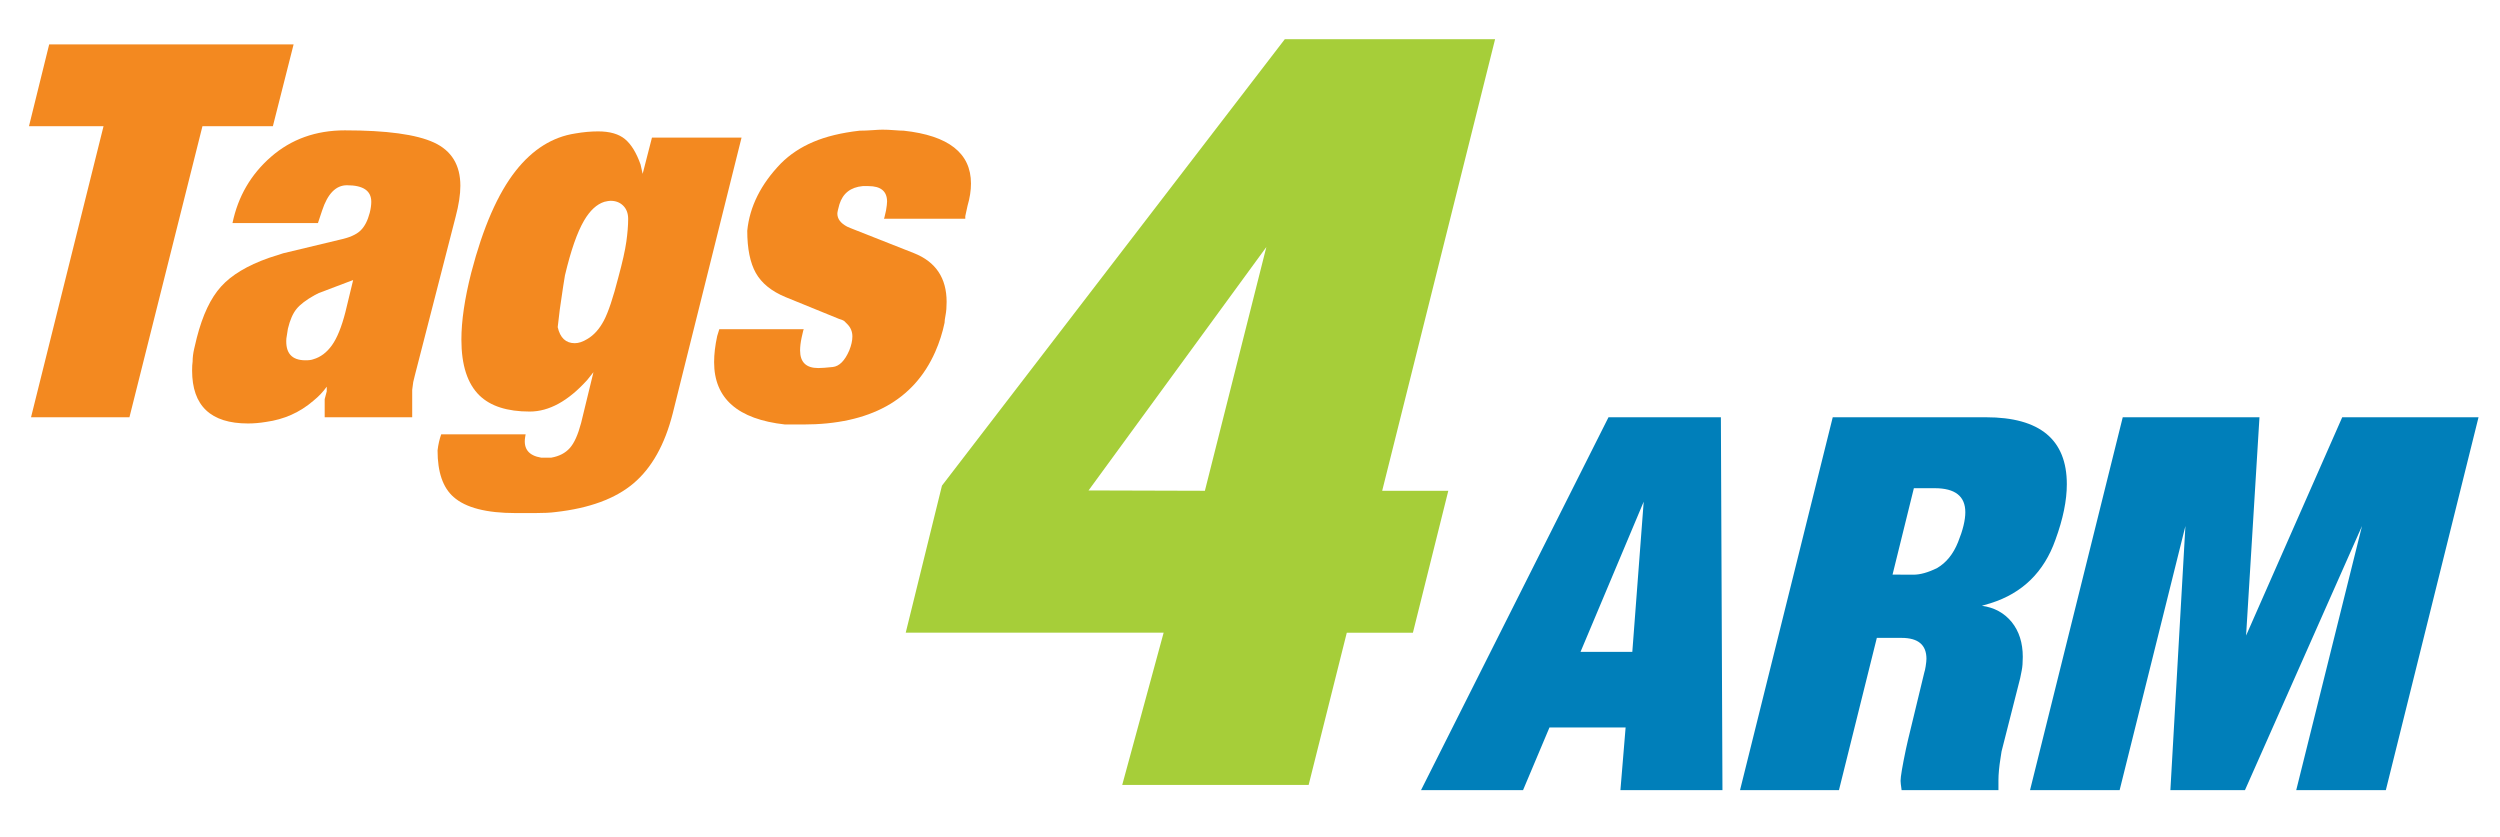 <?xml version="1.0" encoding="utf-8"?>
<!-- Generator: Adobe Illustrator 16.0.0, SVG Export Plug-In . SVG Version: 6.00 Build 0)  -->
<!DOCTYPE svg PUBLIC "-//W3C//DTD SVG 1.1//EN" "http://www.w3.org/Graphics/SVG/1.1/DTD/svg11.dtd">
<svg version="1.1" id="Layer_1" xmlns="http://www.w3.org/2000/svg" xmlns:xlink="http://www.w3.org/1999/xlink" x="0px" y="0px"
	 width="255.75px" height="85.667px" viewBox="0 0 255.75 85.667" enable-background="new 0 0 255.75 85.667" xml:space="preserve">
<g>
	<polygon fill-rule="evenodd" clip-rule="evenodd" fill="#F38920" points="2.964,12.912 5.031,4.541 30.036,4.541 27.915,12.912 
		20.71,12.912 13.241,42.686 3.174,42.686 10.591,12.912 	"/>
	<path fill-rule="evenodd" clip-rule="evenodd" fill="#F38920" d="M32.526,22.818h-8.742c0.566-2.719,1.88-4.979,3.947-6.781
		c2.067-1.8,4.583-2.702,7.549-2.702c4.275,0,7.311,0.414,9.113,1.245s2.702,2.305,2.702,4.424c0,0.883-0.158,1.943-0.486,3.179
		l-4.168,16.211l-0.167,0.688l-0.106,0.796c0,0.635,0,1.201,0,1.696s0,0.865,0,1.112h-8.953v-0.425v-0.317v-0.371v-0.742l0.21-0.796
		v-0.477c-0.354,0.503-0.811,0.989-1.377,1.449c-1.377,1.184-2.984,1.899-4.821,2.153c-0.635,0.106-1.253,0.161-1.854,0.161
		c-3.814,0-5.721-1.802-5.721-5.413c0-0.388,0.017-0.696,0.052-0.909c0-0.425,0.054-0.865,0.161-1.325
		c0.104-0.46,0.193-0.831,0.265-1.113c0.599-2.34,1.429-4.088,2.49-5.252c1.058-1.175,2.683-2.147,4.873-2.923l1.483-0.477
		l5.775-1.386c0.989-0.213,1.696-0.521,2.119-0.929c0.425-0.405,0.742-1.015,0.954-1.828c0.106-0.423,0.158-0.802,0.158-1.121
		c0-1.13-0.828-1.694-2.489-1.694c-1.13,0-1.978,0.865-2.544,2.596L32.526,22.818L32.526,22.818z M32.632,29.971l-0.423,0.21
		c-0.885,0.495-1.512,0.972-1.882,1.432c-0.371,0.459-0.662,1.13-0.874,2.013l-0.158,1.008c-0.106,1.481,0.546,2.225,1.96,2.225
		c0.354,0,0.618-0.037,0.793-0.106c0.742-0.212,1.377-0.689,1.909-1.431c0.529-0.742,0.989-1.872,1.377-3.39l0.794-3.286
		L32.632,29.971z"/>
	<path fill-rule="evenodd" clip-rule="evenodd" fill="#F38920" d="M45.135,44.434h8.636l-0.054,0.317
		c-0.176,1.167,0.371,1.854,1.635,2.066h1.049c0.803-0.141,1.432-0.468,1.889-0.98c0.46-0.512,0.839-1.369,1.158-2.57l1.262-5.192
		l-0.636,0.796c-1.943,2.153-3.903,3.231-5.881,3.231c-2.294,0-4.008-0.546-5.138-1.642c-1.236-1.201-1.854-3.107-1.854-5.723
		c0-1.906,0.334-4.184,1.006-6.833c1.202-4.626,2.72-8.107,4.557-10.436c1.73-2.19,3.761-3.461,6.092-3.815
		c0.813-0.141,1.59-0.212,2.332-0.212c1.199,0,2.119,0.265,2.754,0.796c0.635,0.529,1.165,1.395,1.589,2.594l0.213,0.955
		l0.952-3.708h9.165l-7.046,28.239c-0.811,3.177-2.145,5.554-3.999,7.124c-1.854,1.572-4.511,2.553-7.973,2.941
		c-0.531,0.072-1.236,0.106-2.121,0.106c-0.883,0-1.536,0-1.958,0c-3.004,0-5.123-0.547-6.359-1.642
		c-1.095-0.954-1.642-2.544-1.642-4.769C44.833,45.475,44.959,44.929,45.135,44.434L45.135,44.434z M60.075,34.686
		c0.67-0.388,1.236-1.015,1.696-1.88c0.458-0.865,0.952-2.34,1.483-4.424c0.423-1.555,0.696-2.771,0.82-3.657
		c0.124-0.882,0.187-1.659,0.187-2.329c0-0.566-0.169-1.017-0.503-1.351c-0.336-0.336-0.77-0.503-1.299-0.503
		c-0.141,0-0.354,0.035-0.636,0.104c-0.776,0.247-1.466,0.885-2.067,1.908c-0.705,1.2-1.359,3.073-1.96,5.615
		c-0.069,0.354-0.245,1.518-0.529,3.496c-0.141,1.132-0.213,1.73-0.213,1.802c0.248,1.095,0.831,1.642,1.748,1.642
		C59.192,35.109,59.615,34.968,60.075,34.686z"/>
	<path fill-rule="evenodd" clip-rule="evenodd" fill="#F38920" d="M73.584,33.68h8.636l-0.054,0.158l-0.158,0.689
		c-0.106,0.495-0.159,0.935-0.159,1.323c0,1.201,0.618,1.802,1.854,1.802c0.319,0,0.811-0.034,1.483-0.106
		c0.67-0.072,1.236-0.635,1.694-1.696c0.212-0.529,0.319-1.006,0.319-1.429c0-0.495-0.176-0.92-0.529-1.273l-0.319-0.317
		l-0.21-0.106l-0.319-0.106l-5.457-2.225c-1.449-0.601-2.463-1.429-3.047-2.473c-0.581-1.041-0.874-2.481-0.874-4.318
		c0.247-2.472,1.395-4.767,3.444-6.886c0.917-0.919,2.023-1.652,3.312-2.199c1.289-0.549,2.87-0.937,4.741-1.149
		c0.388,0,0.822-0.018,1.299-0.052s0.82-0.052,1.032-0.052c0.354,0,0.75,0.017,1.193,0.052s0.768,0.052,0.98,0.052
		c4.591,0.497,6.886,2.296,6.886,5.404c0,0.707-0.113,1.466-0.352,2.279l-0.23,1.058v0.265h-8.319l0.054-0.158l0.158-0.688
		c0.071-0.425,0.106-0.727,0.106-0.902c0-1.058-0.635-1.589-1.908-1.589c-0.245,0-0.44,0-0.581,0
		c-1.236,0.115-2.03,0.733-2.386,1.865c-0.141,0.493-0.21,0.812-0.21,0.952c0,0.54,0.336,0.98,1.006,1.334l0.371,0.158l0.265,0.106
		l6.198,2.446c2.225,0.883,3.338,2.542,3.338,4.988c0,0.529-0.035,0.972-0.106,1.334c-0.069,0.354-0.104,0.618-0.104,0.796
		c-0.212,1.023-0.531,2.013-0.954,2.976c-2.19,4.953-6.693,7.434-13.511,7.434h-1.852c-4.841-0.54-7.259-2.659-7.259-6.376
		c0-0.82,0.106-1.713,0.316-2.676L73.584,33.68z"/>
	<path fill-rule="evenodd" clip-rule="evenodd" fill="#A6CE39" d="M92.656,64.725l3.708-15.046l35.072-45.669h21.512l-11.551,46.198
		h6.764l-3.62,14.518h-6.764L133.874,80.3h-19.071l4.237-15.576H92.656L92.656,64.725z M123.26,50.207l6.288-24.936l-18.189,24.901
		L123.26,50.207z"/>
	<path fill-rule="evenodd" clip-rule="evenodd" fill="#007FBA" d="M145.371,80.83l19.178-38.144h11.497l0.161,38.144h-10.438
		l0.531-6.409h-7.79l-2.702,6.409H145.371L145.371,80.83z M166.986,66.685l1.165-15.363l-6.463,15.363H166.986z"/>
	<path fill-rule="evenodd" clip-rule="evenodd" fill="#007FBA" d="M178.005,80.83l9.484-38.144h15.682
		c5.508,0,8.265,2.286,8.265,6.851c0,1.67-0.388,3.559-1.167,5.687c-1.165,3.294-3.373,5.458-6.624,6.482l-0.9,0.265
		c1.273,0.175,2.288,0.733,3.047,1.659c0.759,0.937,1.138,2.13,1.138,3.568c0,0.566-0.035,1.023-0.106,1.377
		c-0.069,0.354-0.124,0.618-0.159,0.796l-1.906,7.495l-0.106,0.689c-0.141,0.883-0.213,1.642-0.213,2.269c0,0.46,0,0.796,0,1.006
		h-9.906c-0.072-0.492-0.106-0.811-0.106-0.952c0-0.425,0.184-1.5,0.546-3.233l0.212-0.943l1.679-6.949
		c0.035-0.071,0.078-0.275,0.132-0.601c0.052-0.336,0.078-0.583,0.078-0.759c0-1.422-0.846-2.138-2.542-2.138H192l-3.875,15.576
		H178.005L178.005,80.83z M195.737,58.791c0.705,0,1.527-0.23,2.444-0.688c0.919-0.54,1.635-1.414,2.127-2.642
		c0.497-1.228,0.744-2.251,0.744-3.064c0-1.633-1.043-2.455-3.136-2.455h-2.127l-2.182,8.839L195.737,58.791z"/>
	<polygon fill-rule="evenodd" clip-rule="evenodd" fill="#007FBA" points="207.673,80.83 217.157,42.686 231.144,42.686 
		229.775,65.018 239.61,42.686 253.553,42.686 244.071,80.83 234.904,80.83 241.633,53.812 229.66,80.83 222.03,80.83 
		223.568,53.812 216.838,80.83 	"/>
</g>
</svg>
